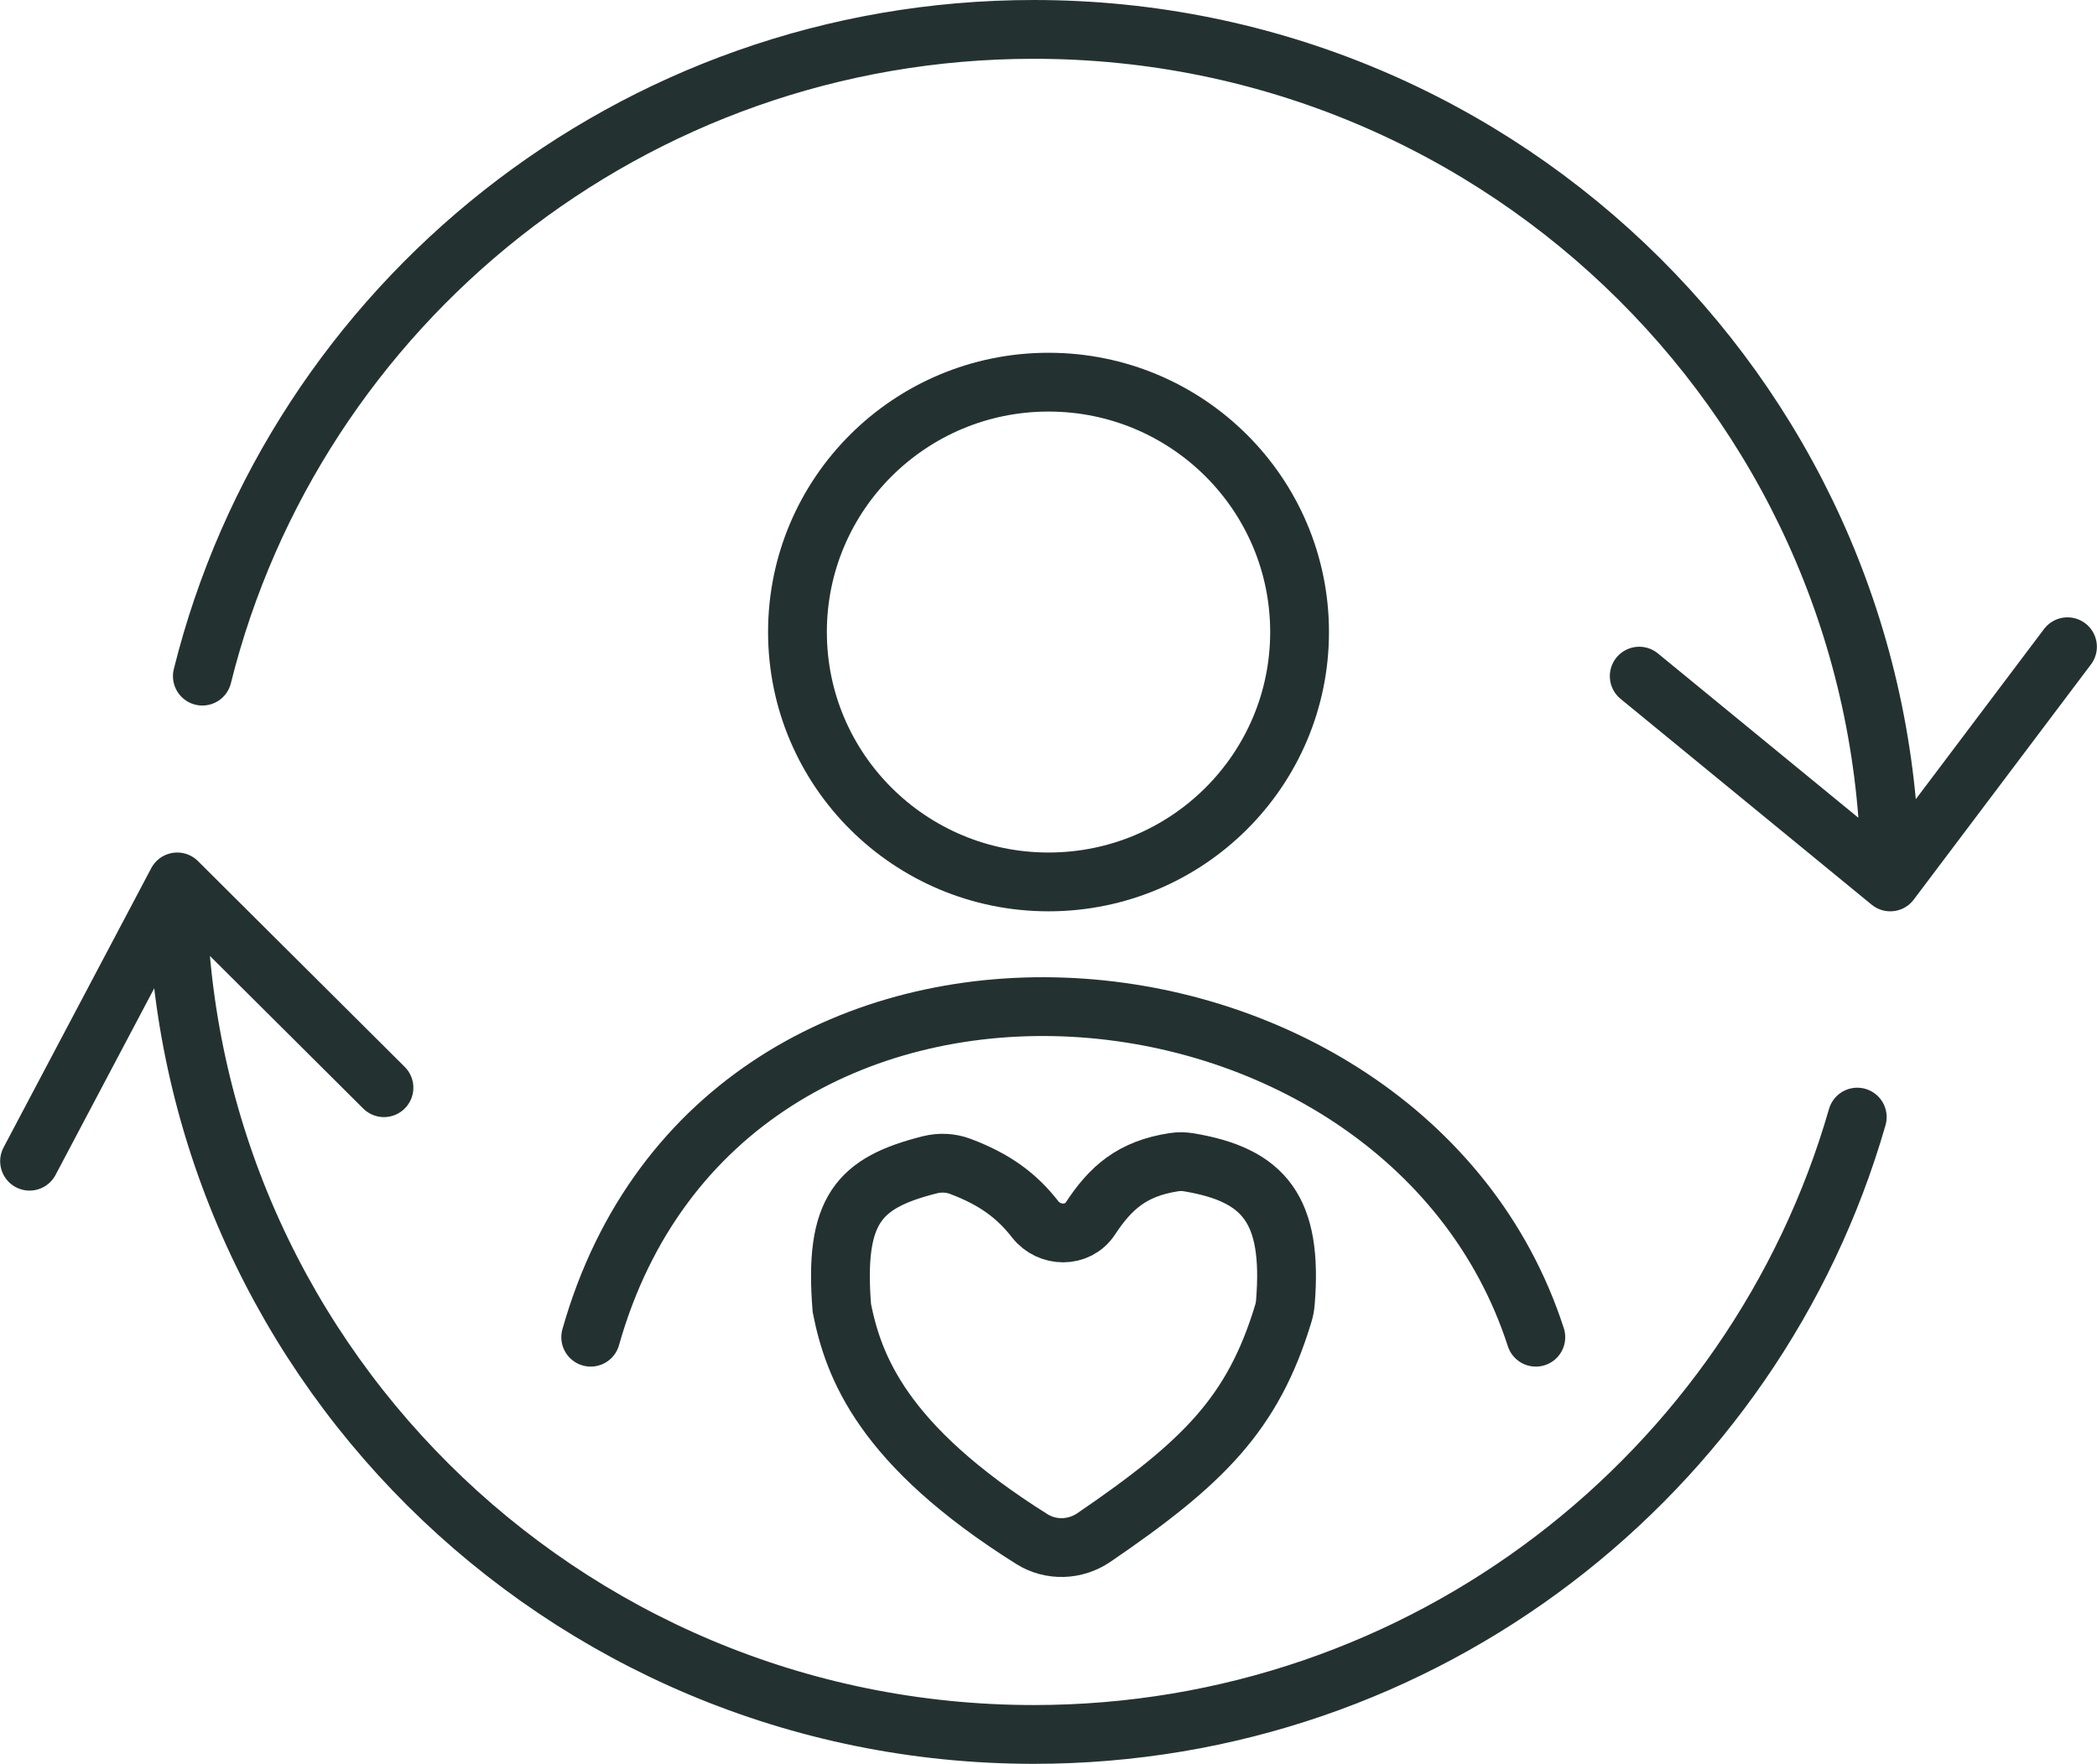 <?xml version="1.0" encoding="UTF-8"?> <svg xmlns="http://www.w3.org/2000/svg" width="107" height="90" viewBox="0 0 107 90" fill="none"> <g clip-path="url(#clip0_663_342)"> <path d="M96.451 45C96.451 20.976 76.885 1.5 52.747 1.5C32.247 1.5 15.044 15.548 10.325 34.5M96.451 45L105.494 33M96.451 45L83.642 34.5M9.043 45C9.043 69.025 28.61 88.5 52.747 88.5C72.702 88.5 89.534 75.188 94.767 57M9.043 45L19.592 55.5M9.043 45L1.508 59.25" stroke="#233231" stroke-width="3" stroke-linecap="round"></path> <path d="M53.501 45C60.576 45 66.311 39.292 66.311 32.25C66.311 25.208 60.576 19.5 53.501 19.5C46.427 19.5 40.691 25.208 40.691 32.25C40.691 39.292 46.427 45 53.501 45Z" stroke="#233231" stroke-width="3"></path> <path d="M30.141 68.231C36.922 44.25 71.584 47.282 78.366 68.231" stroke="#233231" stroke-width="3" stroke-linecap="round"></path> <path d="M59.903 59.3C57.752 59.63 56.669 60.611 55.638 62.173C54.989 63.157 53.544 63.142 52.818 62.213C51.888 61.023 50.78 60.184 48.998 59.514C48.501 59.327 47.955 59.305 47.44 59.435C43.814 60.351 42.55 61.72 42.956 66.749C43.551 69.719 45.01 73.735 52.652 78.533C53.624 79.143 54.868 79.099 55.816 78.452C61.404 74.637 63.934 72.133 65.48 67.021C65.535 66.842 65.571 66.653 65.586 66.466C65.976 61.717 64.506 59.95 60.667 59.308C60.415 59.266 60.156 59.261 59.903 59.3Z" stroke="#233231" stroke-width="3" stroke-linecap="round"></path> </g> <defs> <clipPath id="clip0_663_342"> <rect width="107" height="90" fill="white"></rect> </clipPath> </defs> </svg> 